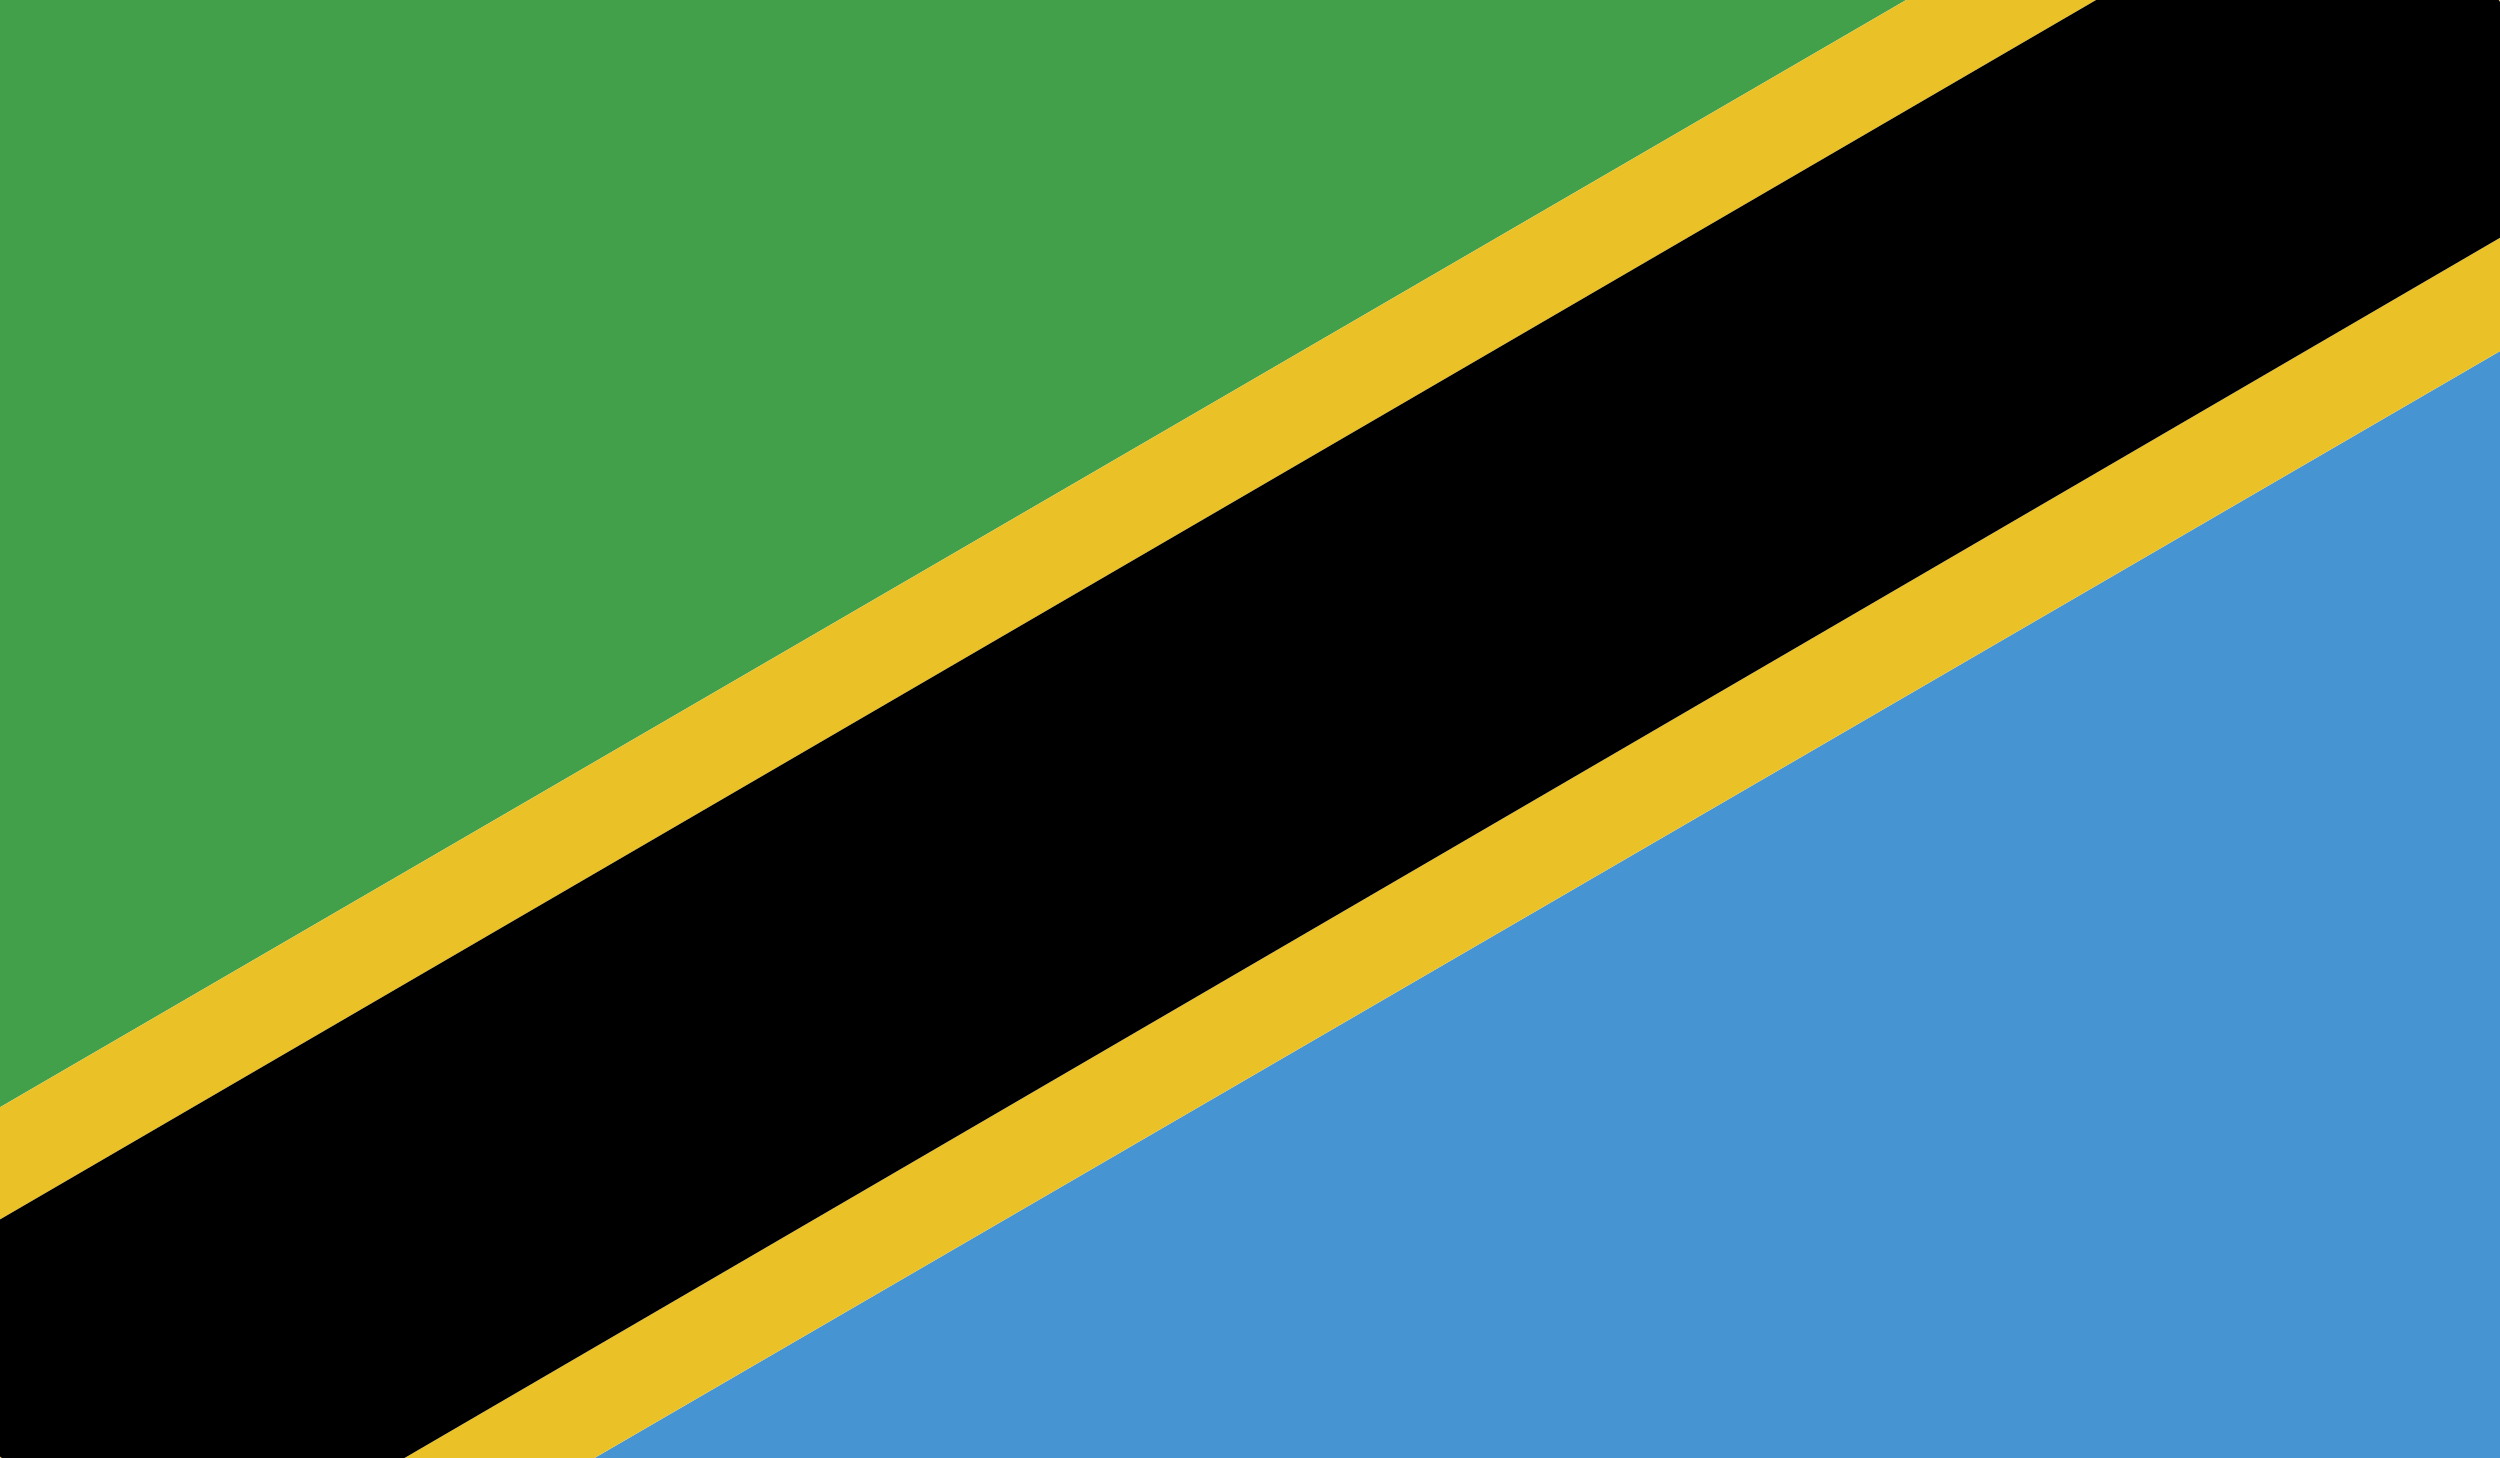 <svg id="Layer_1" data-name="Layer 1" xmlns="http://www.w3.org/2000/svg" xmlns:xlink="http://www.w3.org/1999/xlink" viewBox="0 0 45 26.25"><defs><style>.cls-1{fill:none;}.cls-2{clip-path:url(#clip-path);}.cls-3{fill:#42a04b;}.cls-4{fill:#4694d2;}.cls-5{fill:#eac126;}</style><clipPath id="clip-path" transform="translate(0 0)"><rect class="cls-1" width="45" height="26.25"/></clipPath></defs><title>tanzania</title><g id="TANZANIA"><g class="cls-2"><polygon class="cls-3" points="0 0 0 19.93 34.31 0 0 0"/><polygon class="cls-4" points="10.69 26.25 45 26.25 45 6.32 10.69 26.25"/><polygon class="cls-5" points="44.98 0 44.98 0.01 45 0 44.98 0"/><polygon class="cls-5" points="0 26.25 0.02 26.23 0 26.22 0 26.25"/><polygon class="cls-5" points="34.31 0 0 19.93 0 21.95 37.73 0 34.31 0"/><polygon class="cls-5" points="0 26.25 0 26.25 0.03 26.25 0.02 26.23 0 26.25"/><polygon class="cls-5" points="45 0 44.98 0.01 45 0.03 45 0"/><polygon class="cls-5" points="7.27 26.25 10.69 26.25 45 6.32 45 4.28 7.27 26.25"/><polygon points="37.73 0 0 21.95 0 26.22 0.02 26.23 0.03 26.25 7.27 26.25 45 4.28 45 0.03 44.98 0.01 44.98 0 37.73 0"/></g></g></svg>